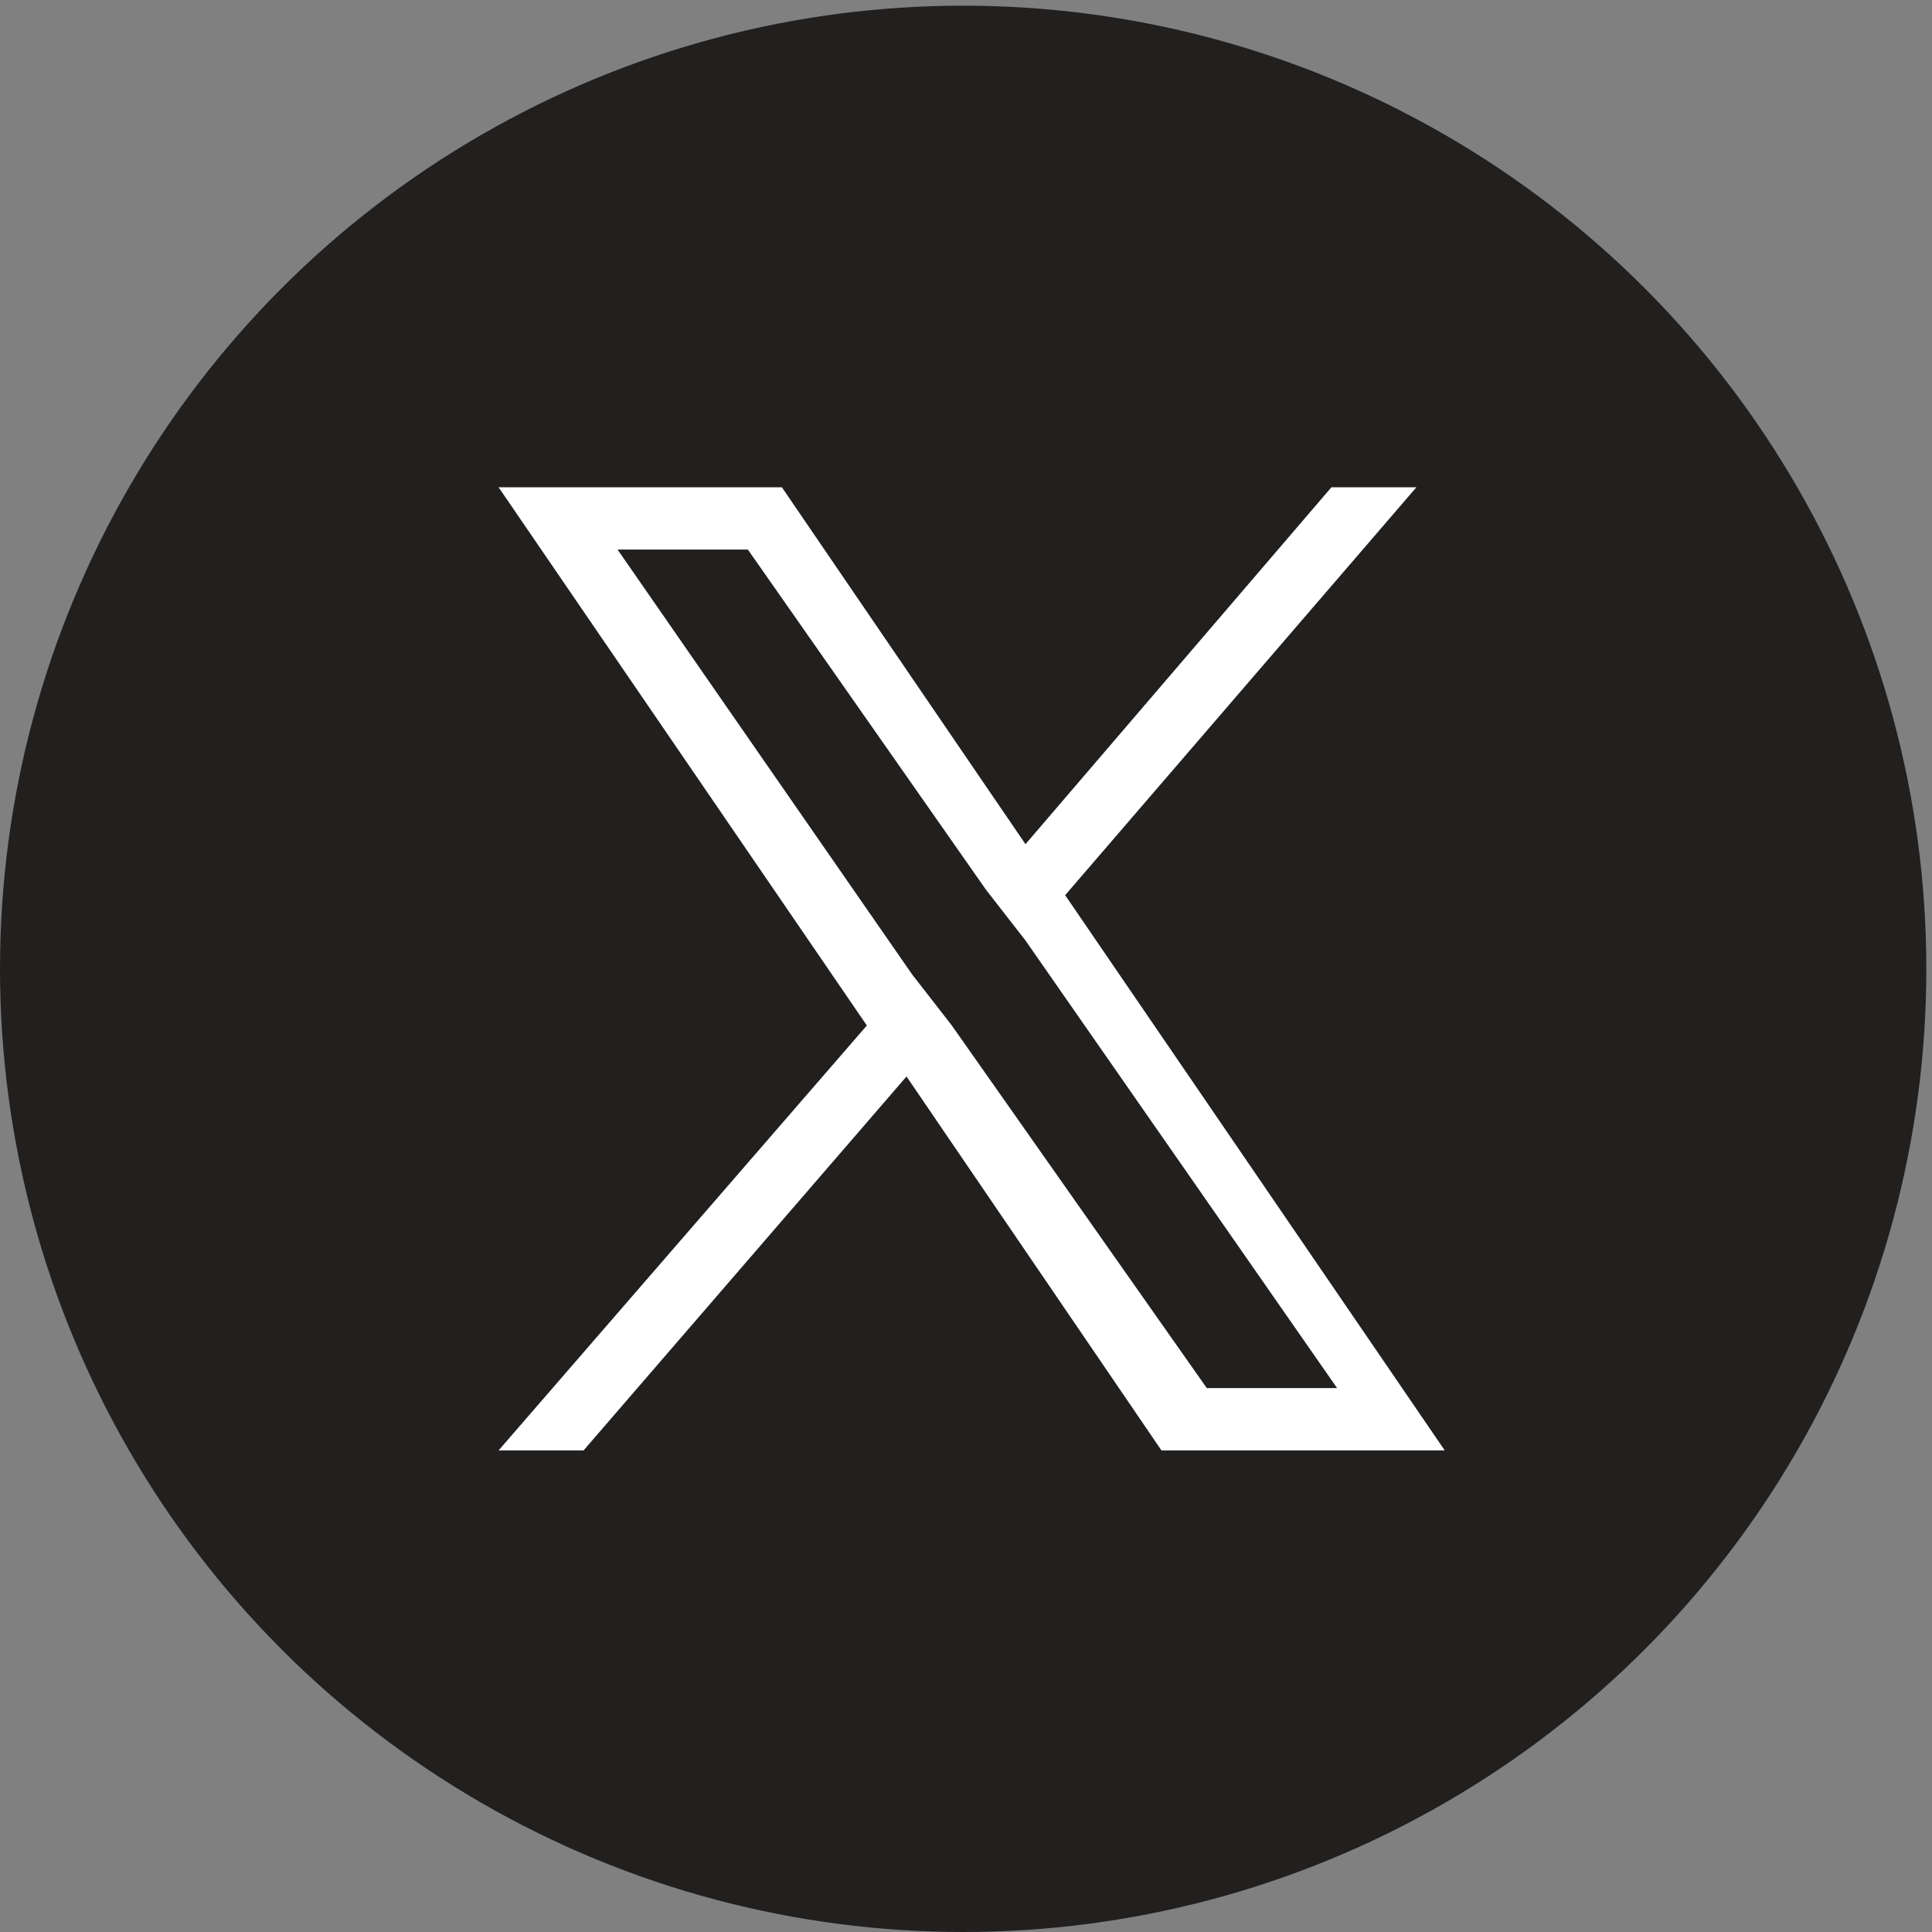 <?xml version="1.0" encoding="utf-8"?>
<!-- Generator: Adobe Illustrator 25.2.0, SVG Export Plug-In . SVG Version: 6.00 Build 0)  -->
<svg version="1.1" id="Capa_1" xmlns="http://www.w3.org/2000/svg" xmlns:xlink="http://www.w3.org/1999/xlink" x="0px" y="0px"
	 viewBox="0 0 34.1 34.1" style="enable-background:new 0 0 34.1 34.1;" xml:space="preserve">
<rect x="0" y="0" width="34.1" height="34.1" fill="#808080" stroke="none"/>
<style type="text/css">
	.st0{fill:#221F1F;}
	.st1{fill:#FFFFFF;}
	.st2{display:none;}
	.st3{display:inline;fill:#547BBD;}
	.st4{display:inline;fill:#FFFFFF;}
</style>
<g>
	<circle class="st0" cx="17" cy="17.1" r="17"/>
	<path class="st1" d="M18.8,15.8L25,8.6h-1.5l-5.4,6.3l-4.3-6.3h-5l6.5,9.5l-6.5,7.5h1.5l5.7-6.6l4.5,6.6h5L18.8,15.8L18.8,15.8z
		 M16.8,18.1l-0.7-0.9l-5.2-7.5h2.3l4.2,6l0.7,0.9l5.5,7.9h-2.3L16.8,18.1L16.8,18.1z"/>
</g>
<g class="st2">
	<path class="st3" d="M17.1,34.1c9.4,0,17-7.6,17-17c0-9.4-7.6-17-17-17s-17,7.6-17,17C0.1,26.5,7.7,34.1,17.1,34.1"/>
	<path class="st4" d="M13,14.2h1.8v-1.7c0-0.8,0-1.9,0.6-2.6c0.6-0.8,1.4-1.3,2.7-1.3c2.2,0,3.2,0.3,3.2,0.3l-0.4,2.6
		c0,0-0.7-0.2-1.4-0.2s-1.3,0.2-1.3,0.9v2h2.8l-0.2,2.5h-2.6v8.8h-3.3v-8.8H13L13,14.2L13,14.2z"/>
</g>
</svg>

